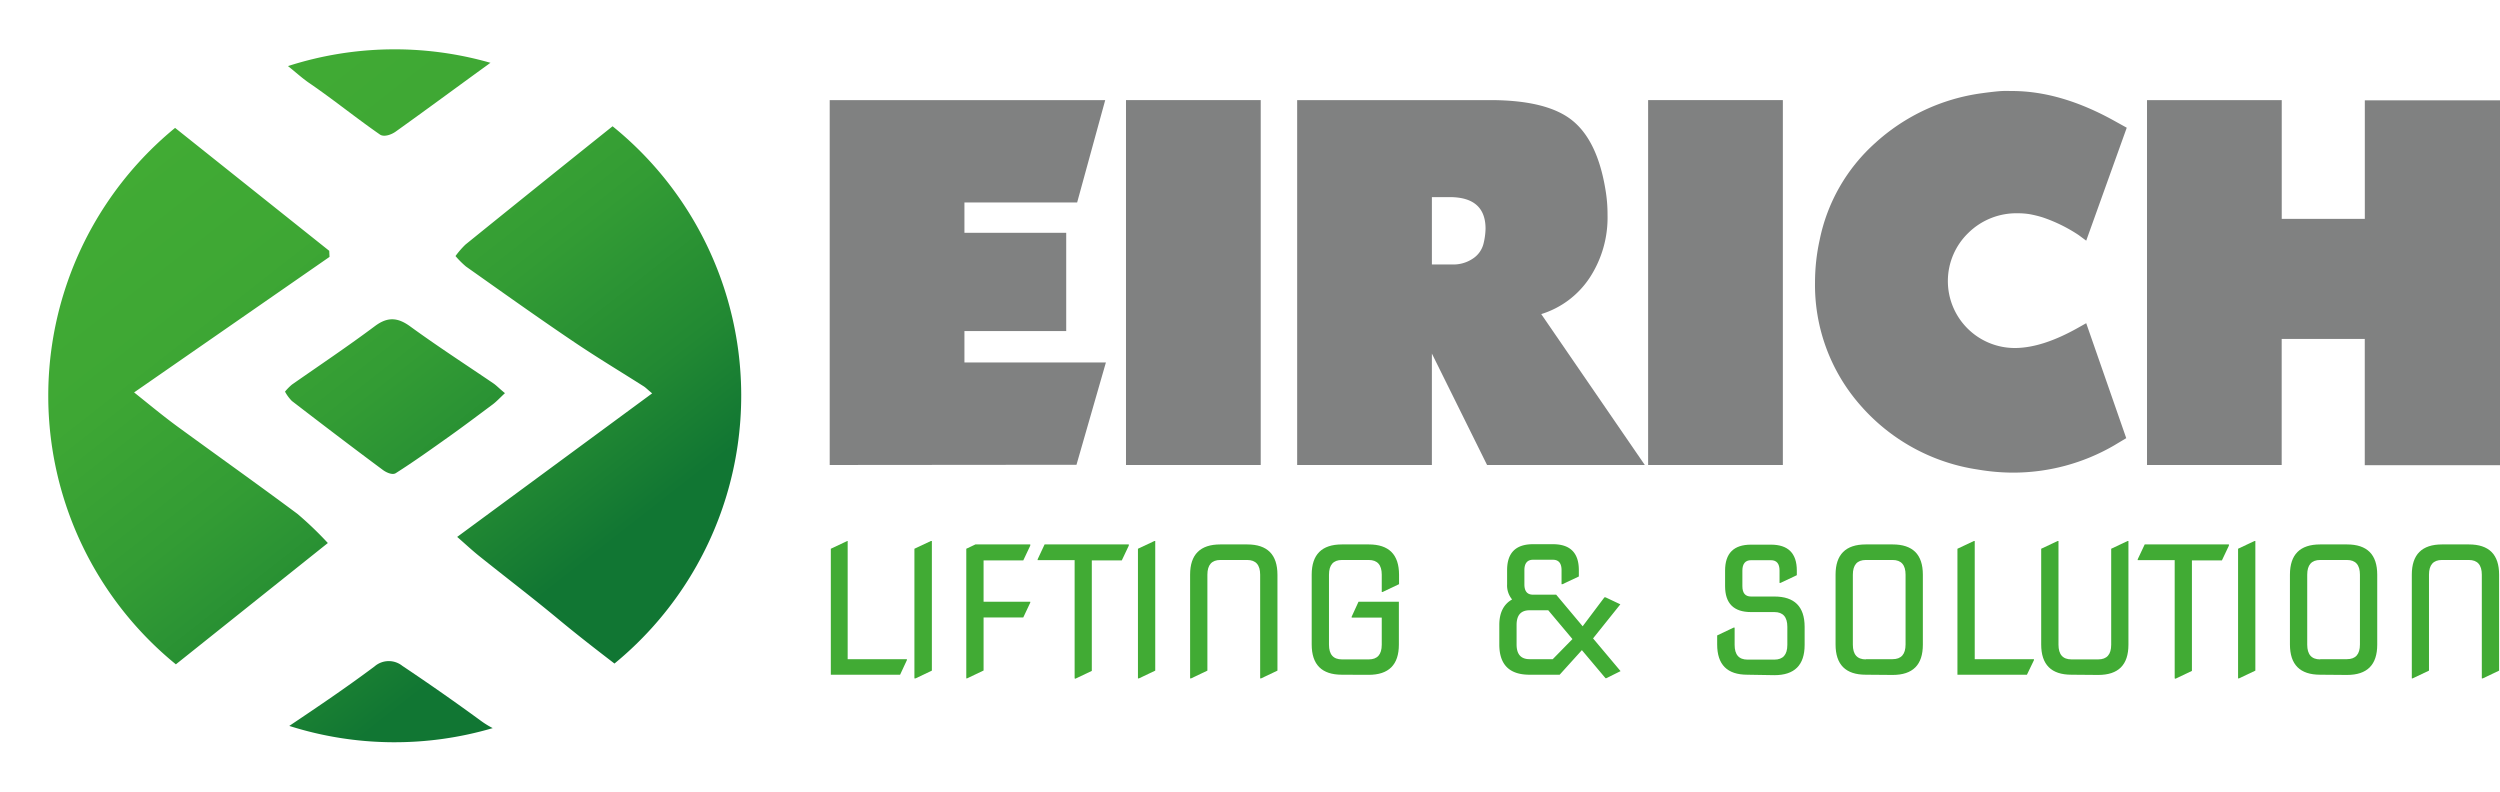 <?xml version="1.0"?>
<svg xmlns="http://www.w3.org/2000/svg" xmlns:xlink="http://www.w3.org/1999/xlink" id="Ebene_1" data-name="Ebene 1" viewBox="0 0 445.34 140.64" width="300" height="95"><defs><style>.cls-1{fill:url(#Unbenannter_Verlauf_107);filter:url(#filter);}.cls-2{fill:#41ab34;}.cls-3{fill:#808181;}</style><linearGradient id="Unbenannter_Verlauf_107" x1="30.33" y1="19.7" x2="106.3" y2="116.93" gradientUnits="userSpaceOnUse"><stop offset="0" stop-color="#41ab34"/><stop offset="0.24" stop-color="#3ea734"/><stop offset="0.47" stop-color="#339c34"/><stop offset="0.7" stop-color="#228933"/><stop offset="0.86" stop-color="#117633"/></linearGradient><filter id="filter" x="0" y="0" width="140.64" height="140.64" filterUnits="userSpaceOnUse"><feOffset dx="2" dy="2" input="SourceAlpha"/><feGaussianBlur stdDeviation="2.8" result="blur"/><feFlood flood-color="#010101"/><feComposite operator="in" in2="blur"/><feComposite in="SourceGraphic"/></filter></defs><path class="cls-1" d="M53.06,12.58c-1.3-.89-2.49-2-3.76-3A61.92,61.92,0,0,1,85.38,9a2.7,2.7,0,0,0-.39.27c-5.53,4-11,8.05-16.53,12-.8.56-2.1,1-2.8.49C61.41,18.81,57.31,15.48,53.06,12.58ZM64.84,55.86C60,59.48,55,62.83,50,66.32a9.72,9.72,0,0,0-1.23,1.25A7.14,7.14,0,0,0,50,69.24c5.38,4.14,10.77,8.25,16.2,12.28.66.49,1.71.94,2.29.58,3.31-2.1,6.54-4.42,9.78-6.72,2.52-1.8,5-3.67,7.51-5.54.65-.49,1.24-1.13,2.17-2-1-.81-1.48-1.34-2.06-1.74-5-3.4-10-6.63-14.92-10.22C68.76,54.31,67,54.27,64.84,55.86ZM107.1,20.32l-.49.39Q93.74,31,80.92,41.37a15.6,15.6,0,0,0-1.78,2.05A16.39,16.39,0,0,0,81,45.28c6.31,4.46,12.6,8.95,19,13.27,4.17,2.83,8.44,5.39,12.67,8.08.36.23.68.57,1.5,1.25L79.44,93.45c1.67,1.46,2.8,2.52,4,3.47,4.63,3.71,9.33,7.29,13.91,11.09,3.33,2.77,6.72,5.4,10.11,8a61.71,61.71,0,0,0-.34-95.71ZM51,89.36C43.92,84.09,36.75,79,29.64,73.81c-2.53-1.85-5-3.9-7.75-6.1L56.7,43.57l-.05-1.08L29.19,20.59a61.7,61.7,0,0,0,.14,95.56L56.4,94.54A62.64,62.64,0,0,0,51,89.36Zm18.72,27.1a3.87,3.87,0,0,0-5,.06c-5,3.74-10.08,7.17-15.19,10.6a61.91,61.91,0,0,0,36.24.39,15.53,15.53,0,0,1-2.09-1.29Q76.79,121.18,69.73,116.46Z"/><path class="cls-2" d="M148,120V97.56l2.92-1.38H151v21.06h10.55v.16L160.34,120Z"/><path class="cls-2" d="M162.89,120.66V97.56l2.93-1.38H166v23.09l-2.92,1.39Z"/><path class="cls-2" d="M172.13,120.66V97.56l1.63-.77h9.77V97l-1.25,2.64h-7.07V107h8.32v.15l-1.25,2.65h-7.07v9.45l-2.92,1.39Z"/><path class="cls-2" d="M191.43,120.66V99.59h-6.59v-.15l1.24-2.65h15V97l-1.25,2.64h-5.34v19.68l-2.93,1.39Z"/><path class="cls-2" d="M202.71,120.66V97.56l2.93-1.38h.15v23.09l-2.92,1.39Z"/><path class="cls-2" d="M212,120.66V102.18q0-5.39,5.39-5.39h4.78q5.38,0,5.39,5.39v17.09l-2.93,1.39h-.15V102.18c0-1.74-.77-2.62-2.31-2.62h-4.78c-1.54,0-2.31.88-2.31,2.62v17.09l-2.92,1.39Z"/><path class="cls-2" d="M239.05,120c-3.59,0-5.39-1.79-5.39-5.39V102.18q0-5.39,5.39-5.39h4.78q5.38,0,5.39,5.39v1.69l-2.93,1.39h-.15v-3.08c0-1.74-.77-2.62-2.31-2.62h-4.78c-1.54,0-2.31.88-2.31,2.62v12.47c0,1.75.77,2.62,2.31,2.62h4.78c1.54,0,2.31-.87,2.31-2.62v-4.83h-5.36v-.16L242,107h7.19v7.63c0,3.6-1.8,5.39-5.39,5.39Z"/><path class="cls-2" d="M277.83,120h-5.36c-3.59,0-5.39-1.79-5.39-5.39v-3.48c0-2.16.76-3.68,2.28-4.54a3.87,3.87,0,0,1-.89-2.69v-2.53q0-4.62,4.62-4.62h3.54q4.62,0,4.62,4.62v1.13l-2.93,1.38h-.15v-2.51c0-1.23-.52-1.85-1.54-1.85h-3.54c-1,0-1.54.62-1.54,1.85v2.53c0,1.23.51,1.84,1.53,1.84h4.13l4.72,5.63,3.88-5.16H286l2.64,1.25-4.86,6.07,4.9,5.83-2.54,1.26H286l-4.21-5Zm-1.23-2.77,3.51-3.58-4.31-5.13h-3.33q-2.31,0-2.31,2.61v3.48c0,1.75.77,2.62,2.31,2.62Z"/><path class="cls-2" d="M311.27,120c-3.59,0-5.38-1.79-5.38-5.39V113l2.92-1.39H309v3.08c0,1.75.76,2.62,2.3,2.62h4.78c1.54,0,2.31-.87,2.31-2.62v-3.23c0-1.74-.77-2.62-2.31-2.62h-4.16q-4.62,0-4.62-4.62v-2.77q0-4.62,4.62-4.62h3.54q4.62,0,4.62,4.62v.82l-2.92,1.38H317v-2.2c0-1.23-.51-1.85-1.54-1.85h-3.54c-1,0-1.54.62-1.54,1.85v2.77c0,1.23.51,1.85,1.54,1.85h4.16q5.38,0,5.39,5.39v3.23c0,3.6-1.8,5.39-5.39,5.39Z"/><path class="cls-2" d="M332.37,120c-3.59,0-5.39-1.79-5.39-5.39V102.18q0-5.39,5.39-5.39h4.77c3.6,0,5.39,1.8,5.39,5.39v12.47c0,3.6-1.79,5.39-5.39,5.39Zm0-2.77h4.77c1.54,0,2.31-.87,2.31-2.62V102.18c0-1.74-.77-2.62-2.31-2.62h-4.77c-1.54,0-2.31.88-2.31,2.62v12.47C330.06,116.4,330.83,117.27,332.37,117.27Z"/><path class="cls-2" d="M348.69,120V97.56l2.93-1.38h.15v21.06h10.55v.16L361.07,120Z"/><path class="cls-2" d="M369,120c-3.59,0-5.39-1.79-5.39-5.39V97.56l2.93-1.38h.15v18.47c0,1.75.77,2.62,2.31,2.62h4.77c1.54,0,2.31-.87,2.31-2.62V97.56L379,96.18h.15v18.47c0,3.6-1.79,5.39-5.39,5.39Z"/><path class="cls-2" d="M387.39,120.66V99.59H380.8v-.15l1.25-2.65h15V97l-1.25,2.64h-5.34v19.68l-2.92,1.39Z"/><path class="cls-2" d="M398.68,120.66V97.56l2.92-1.38h.16v23.09l-2.93,1.39Z"/><path class="cls-2" d="M413.31,120c-3.6,0-5.39-1.79-5.39-5.39V102.18c0-3.59,1.79-5.39,5.39-5.39h4.77q5.39,0,5.39,5.39v12.47c0,3.6-1.8,5.39-5.39,5.39Zm0-2.77h4.77c1.54,0,2.31-.87,2.31-2.62V102.18c0-1.74-.77-2.62-2.31-2.62h-4.77c-1.54,0-2.31.88-2.31,2.62v12.47C411,116.4,411.77,117.27,413.31,117.27Z"/><path class="cls-2" d="M429.63,120.66V102.18q0-5.39,5.39-5.39h4.77c3.6,0,5.39,1.8,5.39,5.39v17.09l-2.92,1.39h-.16V102.18c0-1.74-.77-2.62-2.31-2.62H435c-1.54,0-2.31.88-2.31,2.62v17.09l-2.93,1.39Z"/><path class="cls-3" d="M147.8,82.64v-65h49.08l-5,18.23H171.8v5.41h18.13v17.5H171.8v5.6H197l-5.24,18.22Z"/><path class="cls-3" d="M200.58,82.64v-65h24v65Z"/><path class="cls-3" d="M231.07,82.64v-65h34.37q10.11,0,14.62,3.61T286,33.65a25.94,25.94,0,0,1,.36,4.42,19.56,19.56,0,0,1-3.2,11.24,16,16,0,0,1-8.61,6.45L293,82.64H264.9l-9.83-19.85V82.64Zm27.61-35.72a6.2,6.2,0,0,0,3.74-1.08,4.46,4.46,0,0,0,1.85-2.64,12.16,12.16,0,0,0,.36-2.64q0-5.64-6.4-5.64h-3.16v12Z"/><path class="cls-3" d="M293.59,82.64v-65h24v65Z"/><path class="cls-3" d="M378.85,22.56l-7.22,20.12-1.35-1a27.44,27.44,0,0,0-6.41-3.15,20.32,20.32,0,0,0-2.21-.55,12.93,12.93,0,0,0-2.21-.18,12.19,12.19,0,0,0-8.84,3.52,11.92,11.92,0,0,0,8.3,20.48q4.88,0,11.28-3.61l1.44-.81,7.13,20.48-2.26,1.35A35.82,35.82,0,0,1,358.64,84a37.51,37.51,0,0,1-6.32-.55,34.45,34.45,0,0,1-21-11.54,32.44,32.44,0,0,1-8-21.84,35.2,35.2,0,0,1,.82-7.49,31.59,31.59,0,0,1,9.87-17.27A35.22,35.22,0,0,1,353,16.42c1.74-.24,3-.37,3.69-.4s1.3,0,1.72,0q8.75,0,18.4,5.41Z"/><path class="cls-3" d="M382.46,82.64v-65h24V38.8h14.8V17.68h24.09v65H421.25V60.18h-14.8V82.64Z"/></svg>

